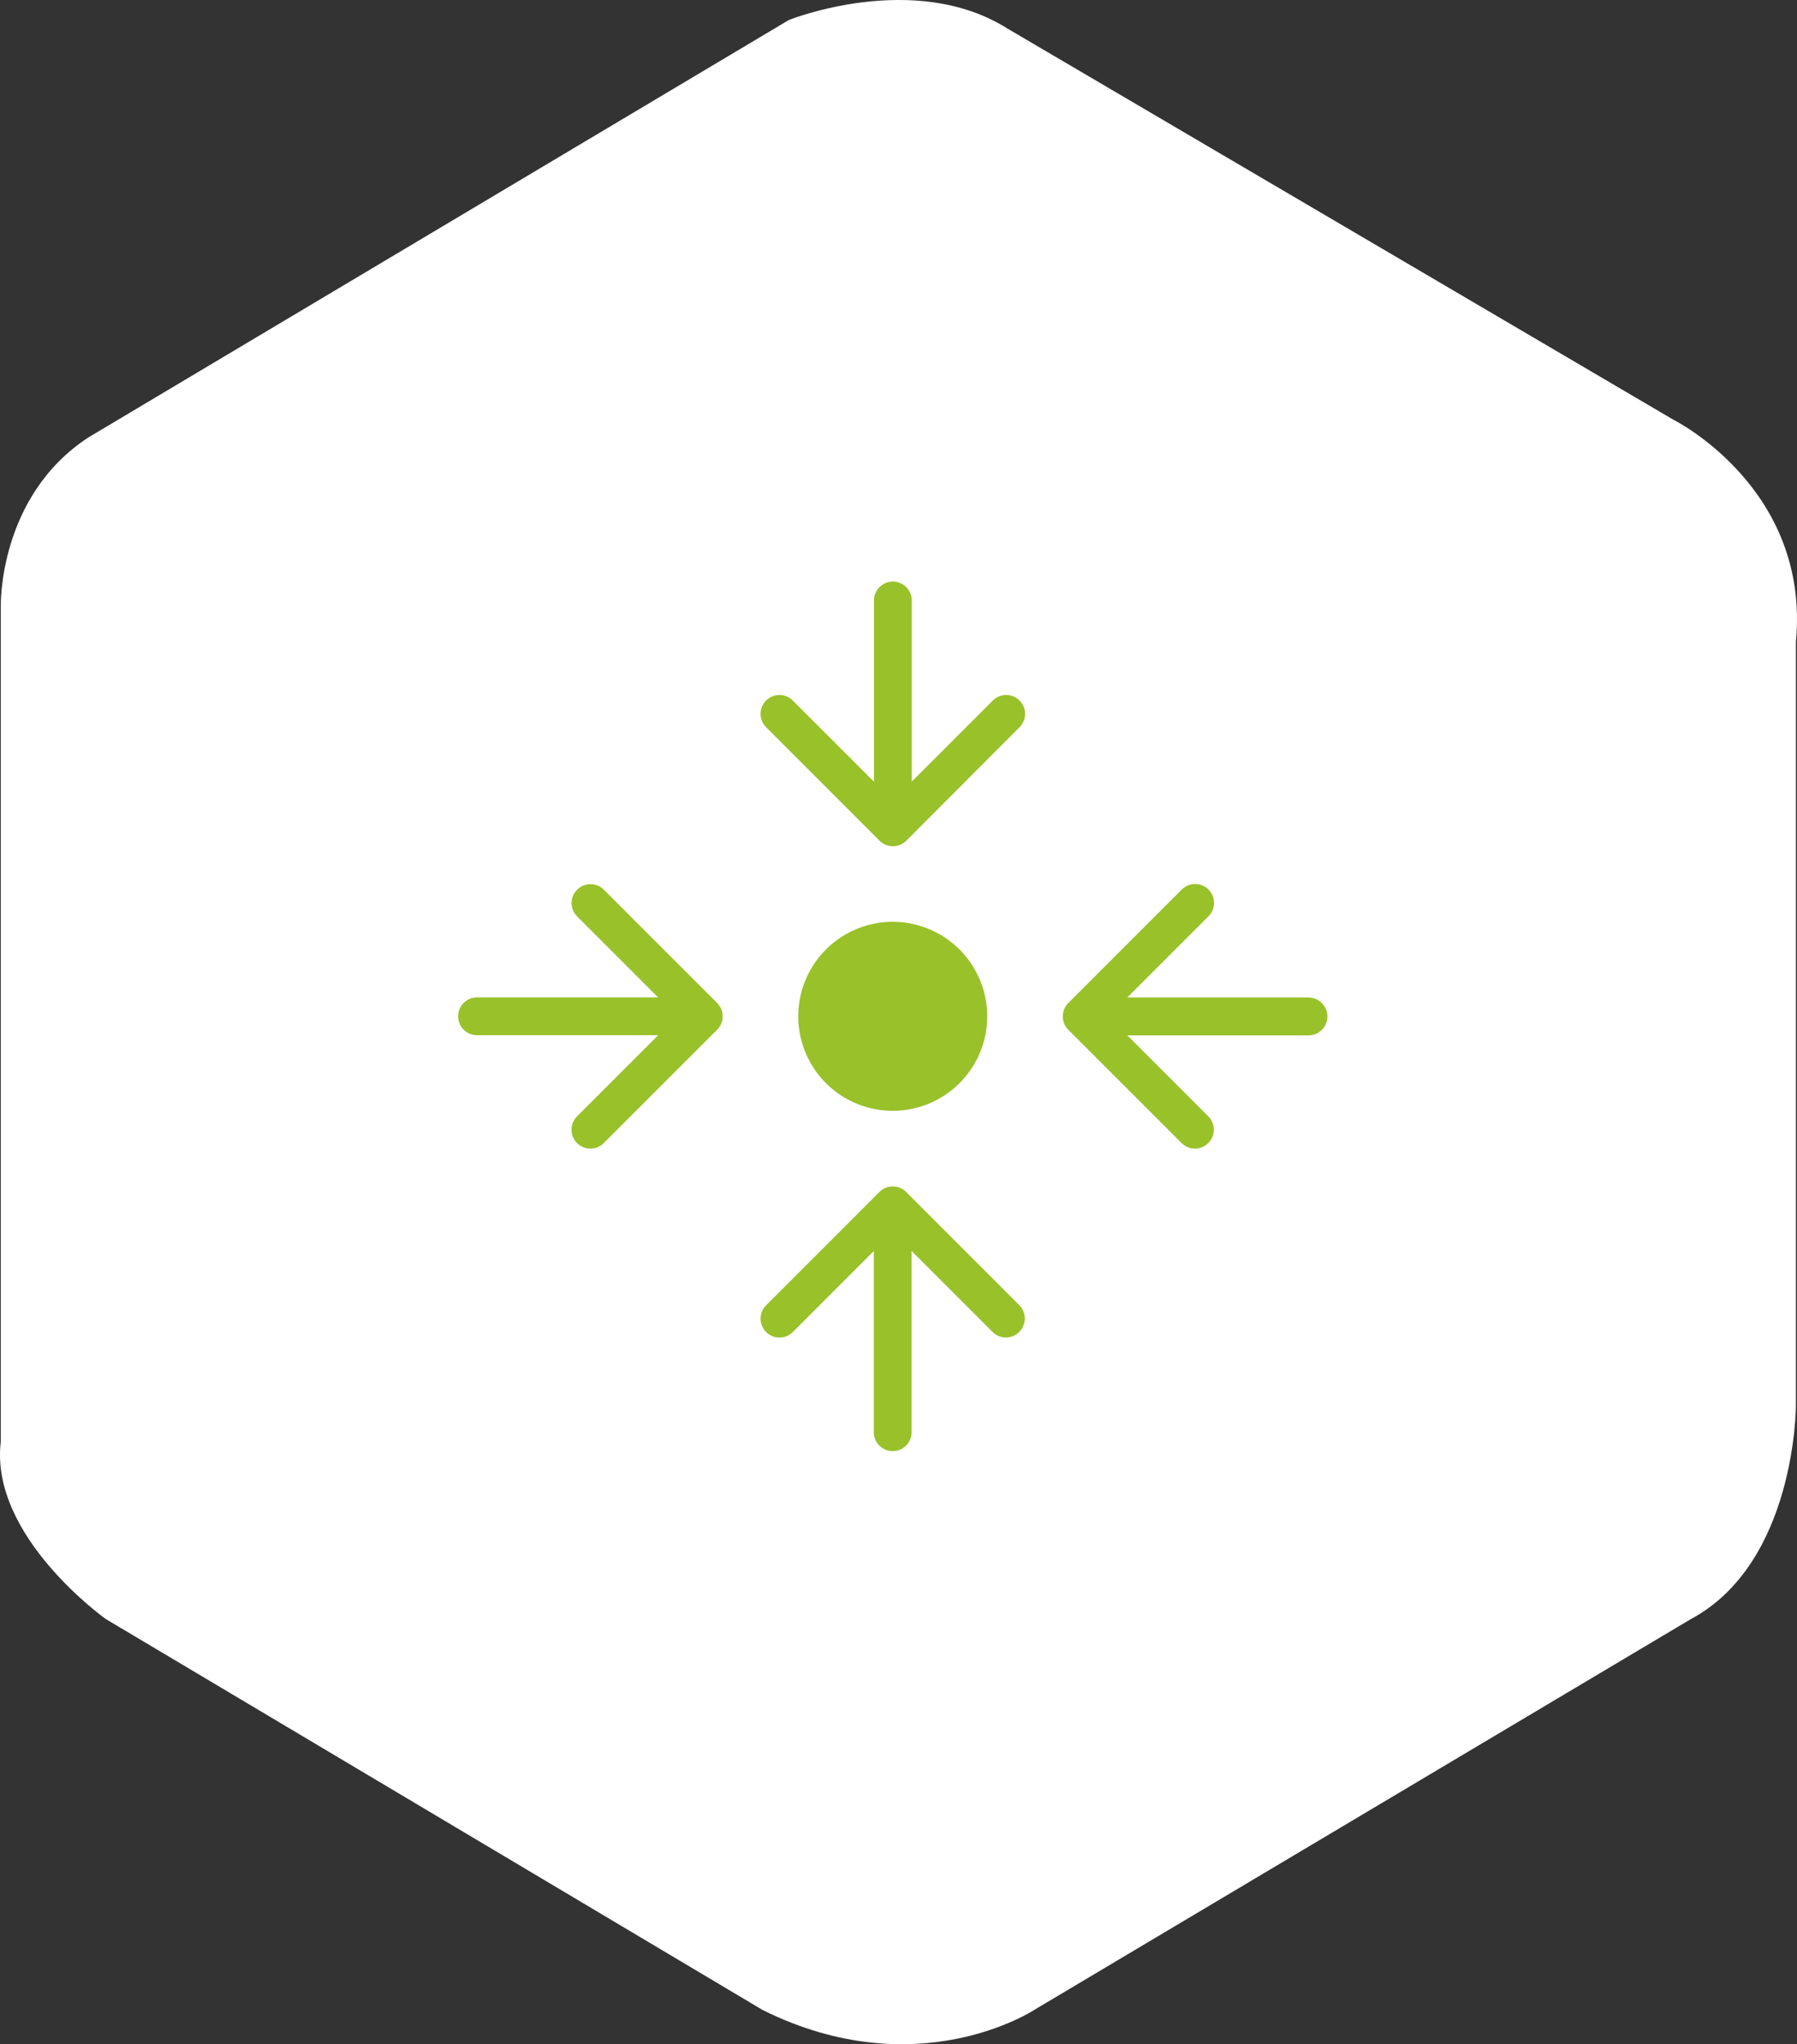 <svg xmlns="http://www.w3.org/2000/svg" width="101.985" height="115.987" viewBox="0 0 101.985 115.987">
  <rect x="0" y="0" width="101.985" height="115.987" fill="#333333" stroke="none"/>
  <g id="Group_2" data-name="Group 2" transform="translate(-14.005 -9.002)">
    <g id="Group_1" data-name="Group 1">
      <path id="Path_1" data-name="Path 1" d="M58.778,10.135s7.123-2.857,12.424.5l37.769,22.18s7.785,3.864,6.957,12.6V88.77s0,8.906-5.963,12.1l-37.273,22.18s-6.626,4.368-15.405,0l-37.272-22.18s-6.626-4.7-5.964-10.081V43.4s-.165-6.217,4.97-9.578Z" fill="#fff" fill-rule="evenodd"/>
    </g>
    <circle id="Ellipse_1" data-name="Ellipse 1" cx="3.5" cy="3.5" r="3.5" transform="translate(61.005 63.002)" fill="#99c12a"/>
    <g id="movement" transform="translate(40.005 42.002)">
      <g id="Group_4" data-name="Group 4" transform="translate(17.159)">
        <g id="Group_3" data-name="Group 3">
          <path id="Path_2" data-name="Path 2" d="M142.7,6.749a1.071,1.071,0,0,0-1.516,0l-4.6,4.6V1.072a1.072,1.072,0,1,0-2.145,0V11.353l-4.6-4.6a1.072,1.072,0,1,0-1.516,1.516l6.435,6.435a1.076,1.076,0,0,0,1.516,0L142.7,8.265A1.071,1.071,0,0,0,142.7,6.749Z" transform="translate(-127.998)" fill="#99c12a"/>
        </g>
      </g>
      <g id="Group_6" data-name="Group 6" transform="translate(17.159 34.32)">
        <g id="Group_5" data-name="Group 5">
          <path id="Path_3" data-name="Path 3" d="M142.7,262.758l-6.434-6.434a1.062,1.062,0,0,0-.35-.233,1.076,1.076,0,0,0-1.169.233l-6.434,6.434a1.072,1.072,0,0,0,1.516,1.516l4.6-4.6v10.281a1.072,1.072,0,1,0,2.145,0V259.67l4.6,4.6a1.072,1.072,0,0,0,1.516-1.516Z" transform="translate(-127.998 -256.01)" fill="#99c12a"/>
        </g>
      </g>
      <g id="Group_8" data-name="Group 8" transform="translate(0 17.159)">
        <g id="Group_7" data-name="Group 7">
          <path id="Path_4" data-name="Path 4" d="M14.932,135.1a1.083,1.083,0,0,0-.232-.349l-6.435-6.435a1.072,1.072,0,0,0-1.516,1.516l4.6,4.6H1.072a1.072,1.072,0,1,0,0,2.145H11.353l-4.6,4.6A1.072,1.072,0,1,0,8.265,142.7l6.435-6.435a1.076,1.076,0,0,0,.232-1.168Z" transform="translate(0 -127.998)" fill="#99c12a"/>
        </g>
      </g>
      <g id="Group_10" data-name="Group 10" transform="translate(34.32 17.159)">
        <g id="Group_9" data-name="Group 9">
          <path id="Path_5" data-name="Path 5" d="M269.951,134.433H259.67l4.6-4.6a1.072,1.072,0,1,0-1.516-1.516l-6.435,6.435a1.076,1.076,0,0,0,0,1.516l6.435,6.435a1.072,1.072,0,0,0,1.516-1.516l-4.6-4.6h10.281a1.072,1.072,0,1,0,0-2.145Z" transform="translate(-256.01 -127.998)" fill="#99c12a"/>
        </g>
      </g>
      <g id="Group_12" data-name="Group 12" transform="translate(19.304 19.304)">
        <g id="Group_11" data-name="Group 11">
          <path id="Path_6" data-name="Path 6" d="M149.362,144a5.362,5.362,0,1,0,5.362,5.362A5.368,5.368,0,0,0,149.362,144Zm0,8.58a3.217,3.217,0,1,1,3.217-3.217A3.221,3.221,0,0,1,149.362,152.58Z" transform="translate(-144 -144)" fill="#99c12a"/>
        </g>
      </g>
    </g>
  </g>
</svg>
